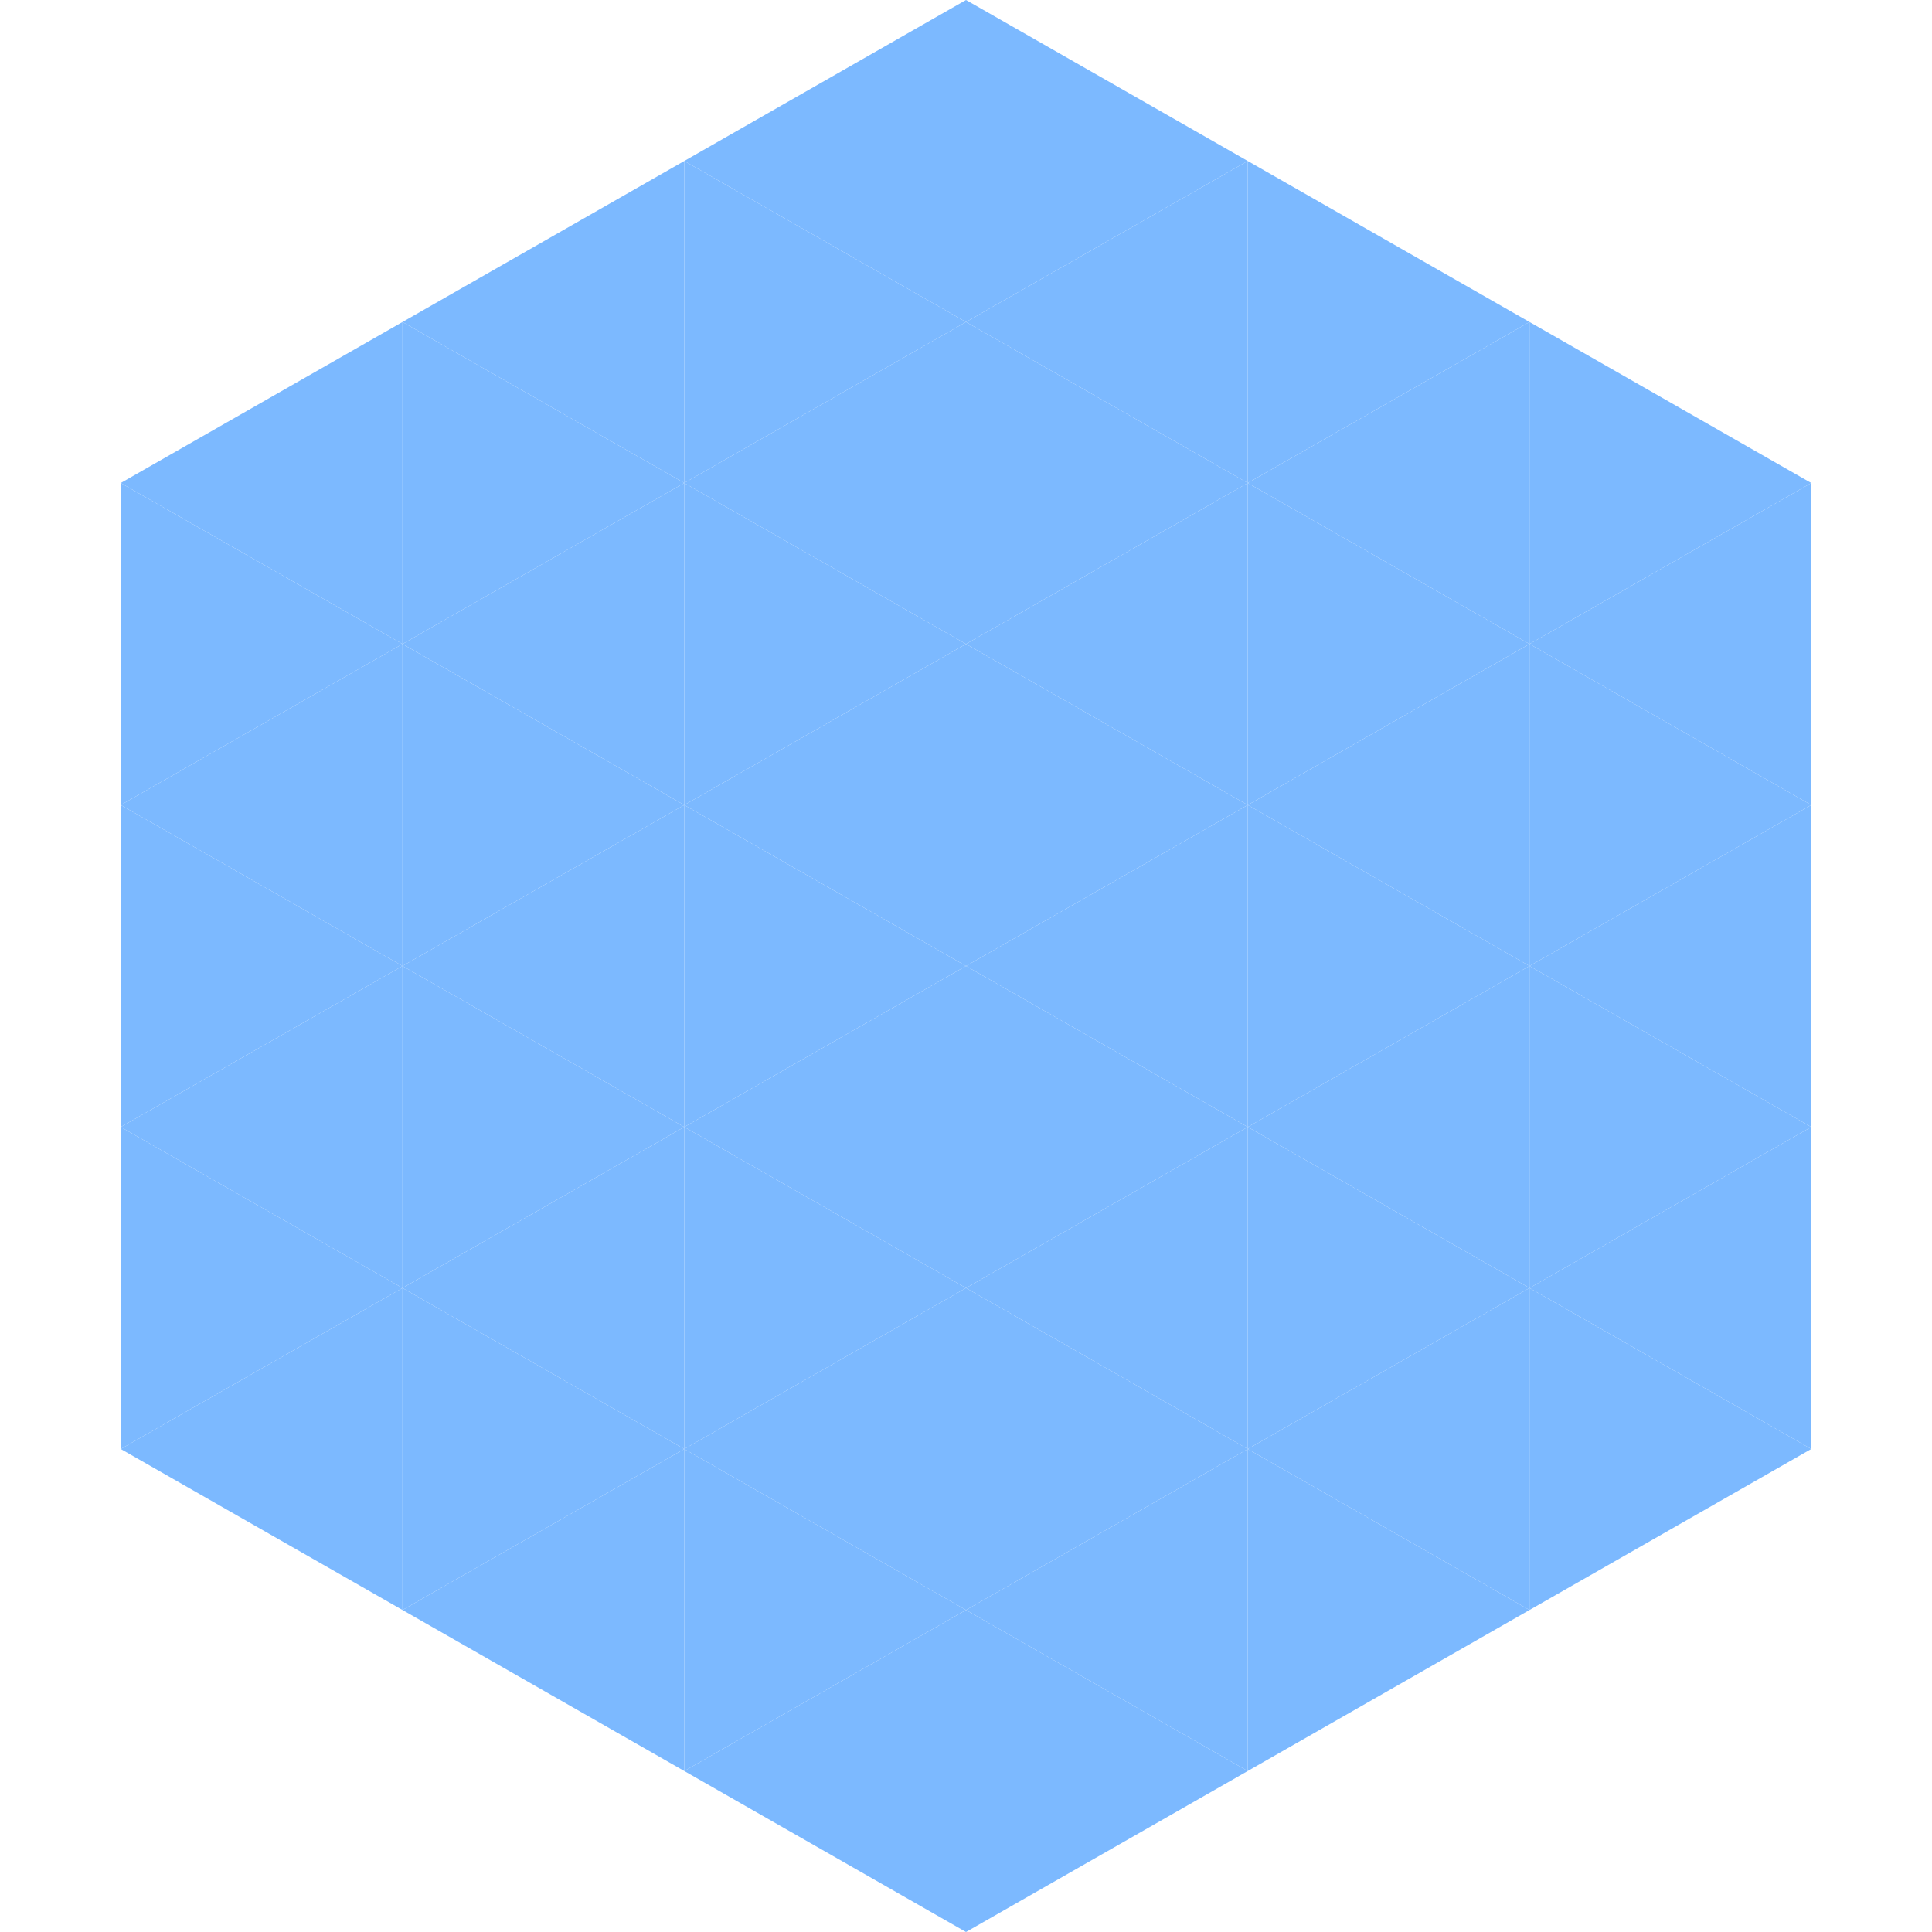 <?xml version="1.0"?>
<!-- Generated by SVGo -->
<svg width="240" height="240"
     xmlns="http://www.w3.org/2000/svg"
     xmlns:xlink="http://www.w3.org/1999/xlink">
<polygon points="50,40 15,60 50,80" style="fill:rgb(124,185,255)" />
<polygon points="190,40 225,60 190,80" style="fill:rgb(124,185,255)" />
<polygon points="15,60 50,80 15,100" style="fill:rgb(124,185,255)" />
<polygon points="225,60 190,80 225,100" style="fill:rgb(124,185,255)" />
<polygon points="50,80 15,100 50,120" style="fill:rgb(124,185,255)" />
<polygon points="190,80 225,100 190,120" style="fill:rgb(124,185,255)" />
<polygon points="15,100 50,120 15,140" style="fill:rgb(124,185,255)" />
<polygon points="225,100 190,120 225,140" style="fill:rgb(124,185,255)" />
<polygon points="50,120 15,140 50,160" style="fill:rgb(124,185,255)" />
<polygon points="190,120 225,140 190,160" style="fill:rgb(124,185,255)" />
<polygon points="15,140 50,160 15,180" style="fill:rgb(124,185,255)" />
<polygon points="225,140 190,160 225,180" style="fill:rgb(124,185,255)" />
<polygon points="50,160 15,180 50,200" style="fill:rgb(124,185,255)" />
<polygon points="190,160 225,180 190,200" style="fill:rgb(124,185,255)" />
<polygon points="15,180 50,200 15,220" style="fill:rgb(255,255,255); fill-opacity:0" />
<polygon points="225,180 190,200 225,220" style="fill:rgb(255,255,255); fill-opacity:0" />
<polygon points="50,0 85,20 50,40" style="fill:rgb(255,255,255); fill-opacity:0" />
<polygon points="190,0 155,20 190,40" style="fill:rgb(255,255,255); fill-opacity:0" />
<polygon points="85,20 50,40 85,60" style="fill:rgb(124,185,255)" />
<polygon points="155,20 190,40 155,60" style="fill:rgb(124,185,255)" />
<polygon points="50,40 85,60 50,80" style="fill:rgb(124,185,255)" />
<polygon points="190,40 155,60 190,80" style="fill:rgb(124,185,255)" />
<polygon points="85,60 50,80 85,100" style="fill:rgb(124,185,255)" />
<polygon points="155,60 190,80 155,100" style="fill:rgb(124,185,255)" />
<polygon points="50,80 85,100 50,120" style="fill:rgb(124,185,255)" />
<polygon points="190,80 155,100 190,120" style="fill:rgb(124,185,255)" />
<polygon points="85,100 50,120 85,140" style="fill:rgb(124,185,255)" />
<polygon points="155,100 190,120 155,140" style="fill:rgb(124,185,255)" />
<polygon points="50,120 85,140 50,160" style="fill:rgb(124,185,255)" />
<polygon points="190,120 155,140 190,160" style="fill:rgb(124,185,255)" />
<polygon points="85,140 50,160 85,180" style="fill:rgb(124,185,255)" />
<polygon points="155,140 190,160 155,180" style="fill:rgb(124,185,255)" />
<polygon points="50,160 85,180 50,200" style="fill:rgb(124,185,255)" />
<polygon points="190,160 155,180 190,200" style="fill:rgb(124,185,255)" />
<polygon points="85,180 50,200 85,220" style="fill:rgb(124,185,255)" />
<polygon points="155,180 190,200 155,220" style="fill:rgb(124,185,255)" />
<polygon points="120,0 85,20 120,40" style="fill:rgb(124,185,255)" />
<polygon points="120,0 155,20 120,40" style="fill:rgb(124,185,255)" />
<polygon points="85,20 120,40 85,60" style="fill:rgb(124,185,255)" />
<polygon points="155,20 120,40 155,60" style="fill:rgb(124,185,255)" />
<polygon points="120,40 85,60 120,80" style="fill:rgb(124,185,255)" />
<polygon points="120,40 155,60 120,80" style="fill:rgb(124,185,255)" />
<polygon points="85,60 120,80 85,100" style="fill:rgb(124,185,255)" />
<polygon points="155,60 120,80 155,100" style="fill:rgb(124,185,255)" />
<polygon points="120,80 85,100 120,120" style="fill:rgb(124,185,255)" />
<polygon points="120,80 155,100 120,120" style="fill:rgb(124,185,255)" />
<polygon points="85,100 120,120 85,140" style="fill:rgb(124,185,255)" />
<polygon points="155,100 120,120 155,140" style="fill:rgb(124,185,255)" />
<polygon points="120,120 85,140 120,160" style="fill:rgb(124,185,255)" />
<polygon points="120,120 155,140 120,160" style="fill:rgb(124,185,255)" />
<polygon points="85,140 120,160 85,180" style="fill:rgb(124,185,255)" />
<polygon points="155,140 120,160 155,180" style="fill:rgb(124,185,255)" />
<polygon points="120,160 85,180 120,200" style="fill:rgb(124,185,255)" />
<polygon points="120,160 155,180 120,200" style="fill:rgb(124,185,255)" />
<polygon points="85,180 120,200 85,220" style="fill:rgb(124,185,255)" />
<polygon points="155,180 120,200 155,220" style="fill:rgb(124,185,255)" />
<polygon points="120,200 85,220 120,240" style="fill:rgb(124,185,255)" />
<polygon points="120,200 155,220 120,240" style="fill:rgb(124,185,255)" />
<polygon points="85,220 120,240 85,260" style="fill:rgb(255,255,255); fill-opacity:0" />
<polygon points="155,220 120,240 155,260" style="fill:rgb(255,255,255); fill-opacity:0" />
</svg>
